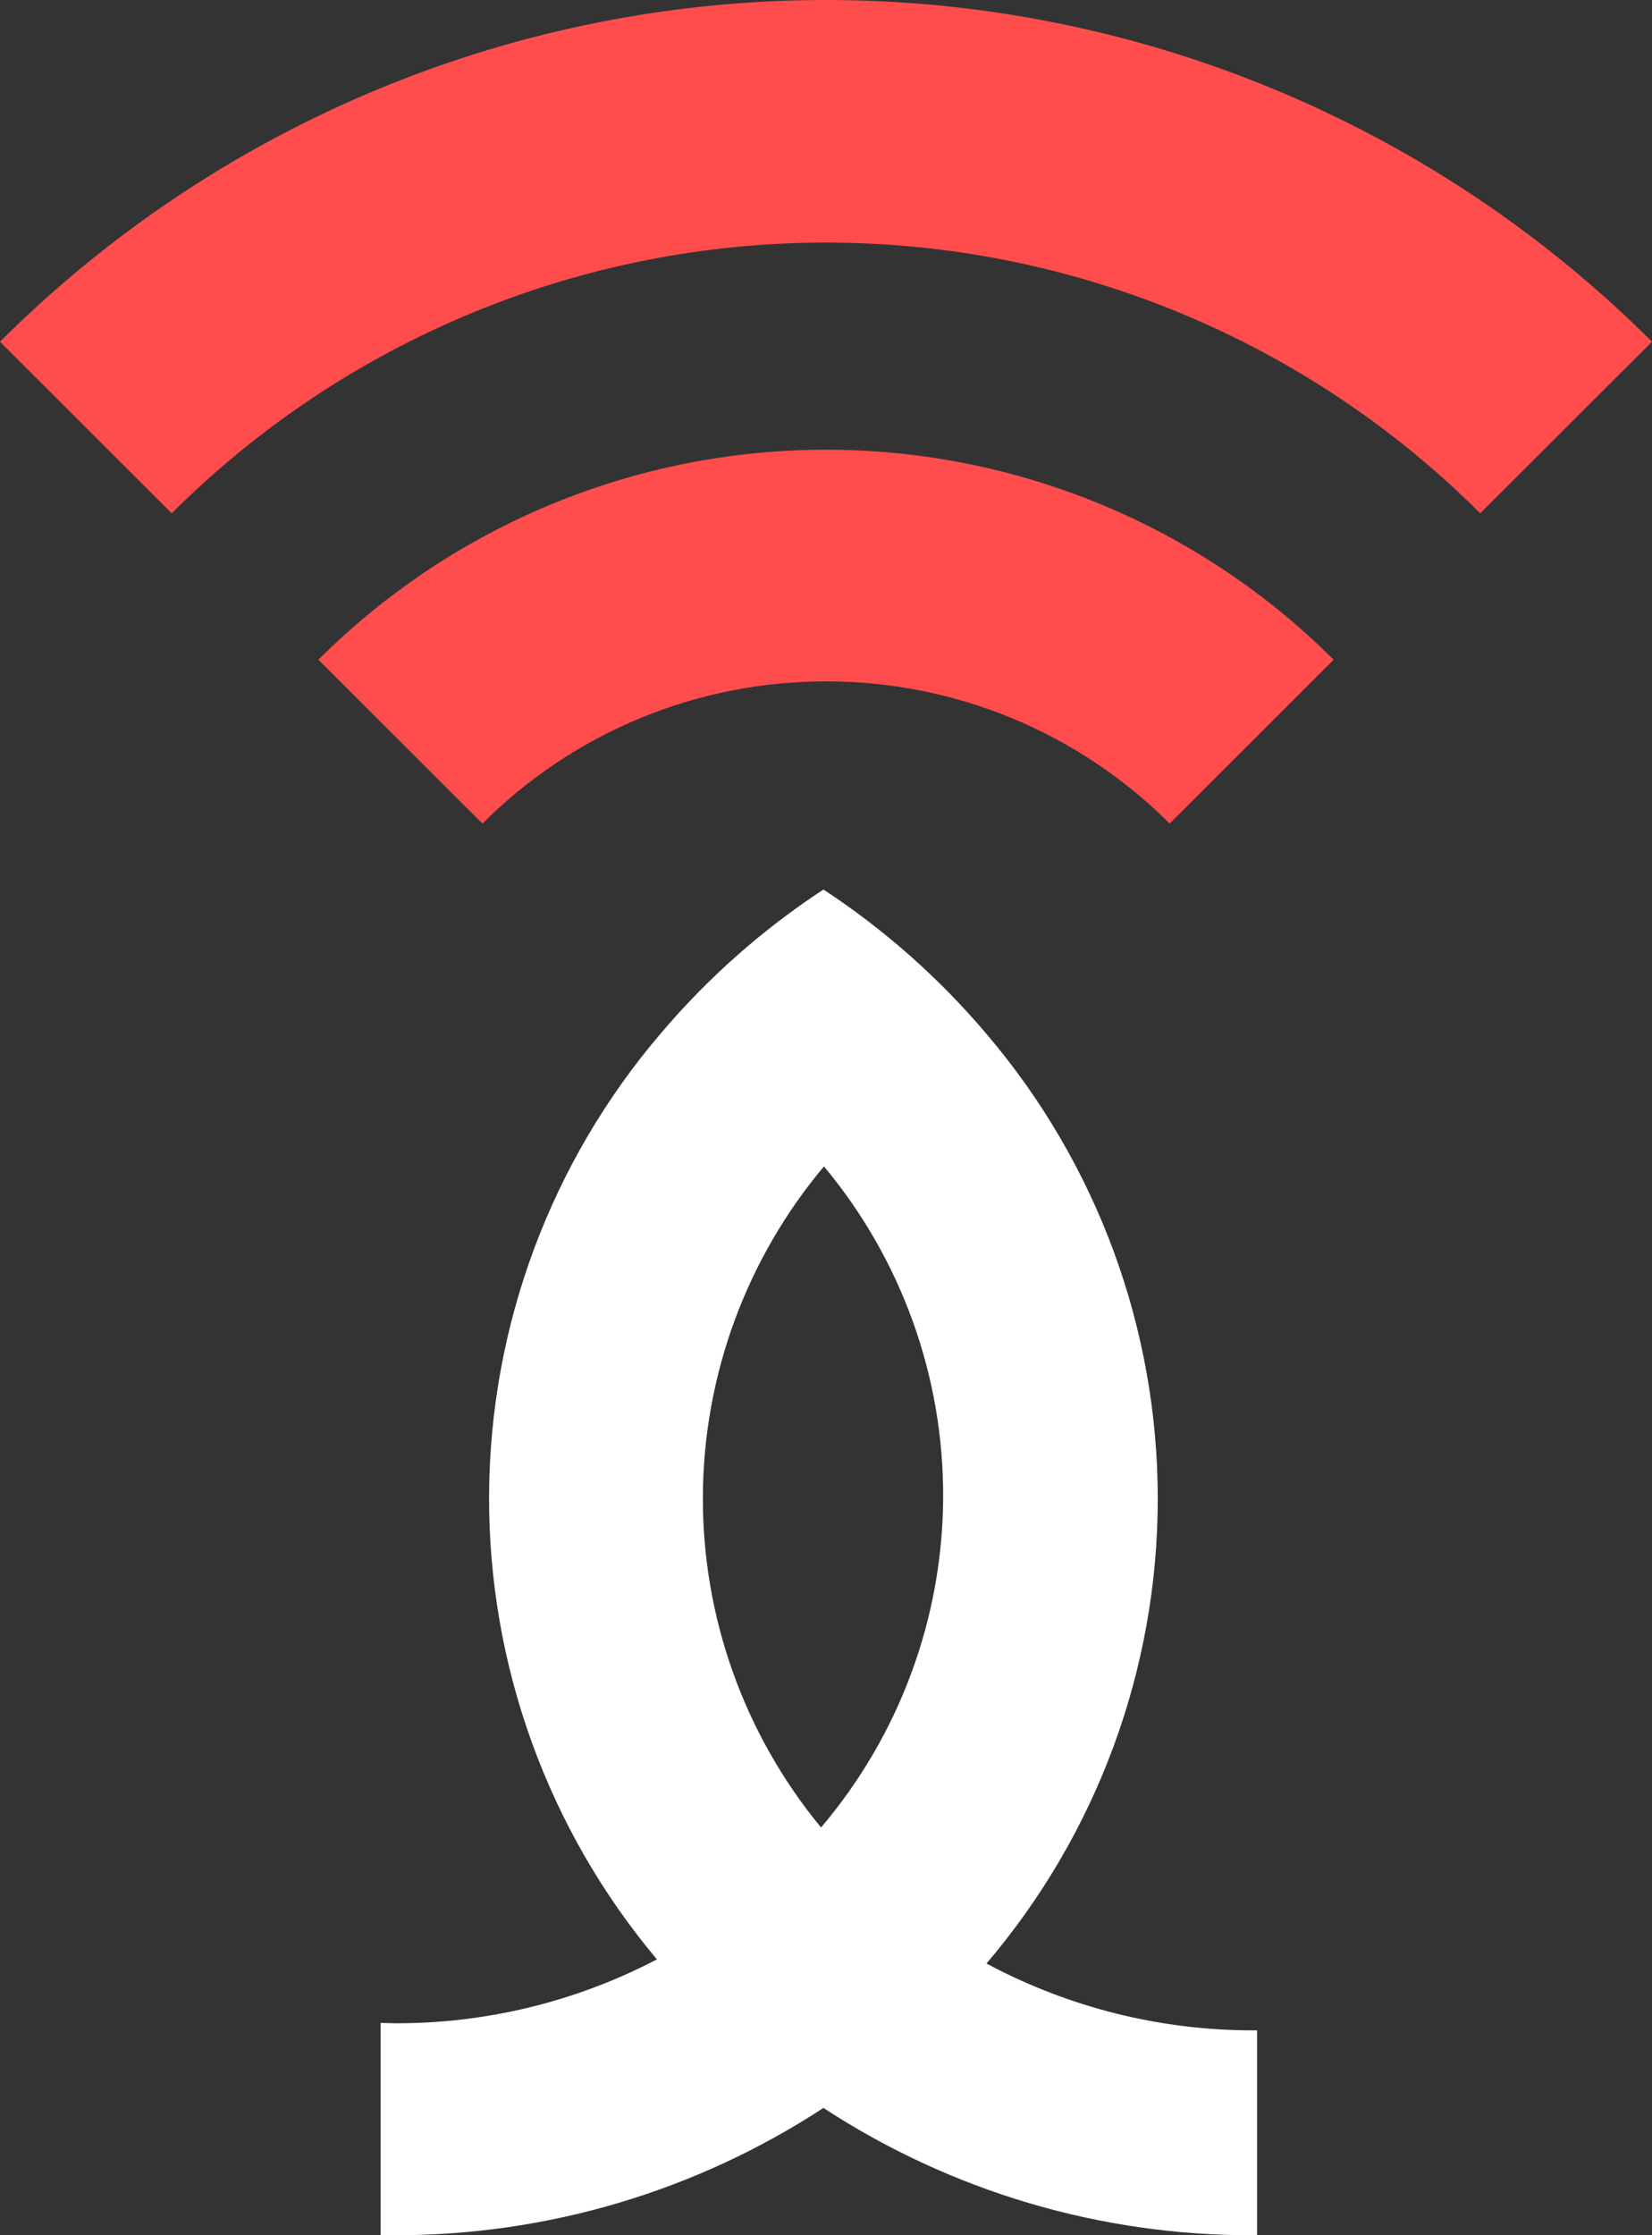 <svg width="34" height="46" viewBox="0 0 34 46" fill="none" xmlns="http://www.w3.org/2000/svg">
<rect x="0" y="0" width="34" height="46" fill="#333333" stroke="none"/>
<g clip-path="url(#clip0_2131_7356)">
<path d="M25.81 41.784C23.888 41.788 21.996 41.315 20.303 40.408C22.578 37.739 23.828 34.348 23.828 30.843C23.828 27.337 22.578 23.947 20.303 21.278C19.333 20.131 18.203 19.13 16.947 18.306C15.696 19.127 14.57 20.122 13.603 21.263C11.335 23.917 10.081 27.288 10.066 30.778C10.051 34.267 11.274 37.649 13.52 40.323C11.861 41.191 10.015 41.642 8.143 41.638C8.039 41.638 7.937 41.633 7.833 41.63V45.996C7.926 45.998 8.02 46 8.114 46C11.251 46.008 14.323 45.097 16.947 43.38C19.571 45.097 22.643 46.008 25.78 46C25.811 46 25.841 45.999 25.872 45.999V41.783C25.851 41.783 25.831 41.784 25.81 41.784ZM16.898 37.609C15.316 35.691 14.455 33.281 14.466 30.796C14.477 28.311 15.359 25.908 16.958 24.004C18.553 25.916 19.422 28.329 19.411 30.818C19.4 33.306 18.51 35.711 16.898 37.609Z" fill="white"/>
<path d="M0 7.033L3.534 10.563C5.303 8.797 7.402 7.396 9.713 6.44C12.023 5.484 14.499 4.992 17 4.992C19.501 4.992 21.977 5.484 24.288 6.44C26.598 7.396 28.697 8.797 30.465 10.563L34 7.033C31.767 4.803 29.117 3.034 26.2 1.828C23.284 0.621 20.157 -0 17 -0C13.843 -0 10.716 0.621 7.8 1.828C4.883 3.034 2.232 4.803 0 7.033Z" fill="#FF4D4D"/>
<path d="M17 14.023C18.314 14.021 19.615 14.279 20.829 14.781C22.043 15.283 23.145 16.02 24.073 16.949L27.448 13.577C26.076 12.207 24.448 11.12 22.655 10.378C20.862 9.636 18.941 9.255 17.001 9.255C15.06 9.255 13.139 9.636 11.346 10.378C9.554 11.12 7.925 12.207 6.553 13.577L9.929 16.949C10.856 16.02 11.959 15.283 13.172 14.781C14.386 14.279 15.687 14.021 17 14.023Z" fill="#FF4D4D"/>
</g>
<defs>
<clipPath id="clip0_2131_7356">
<rect width="34" height="46" fill="white"/>
</clipPath>
</defs>
</svg>
